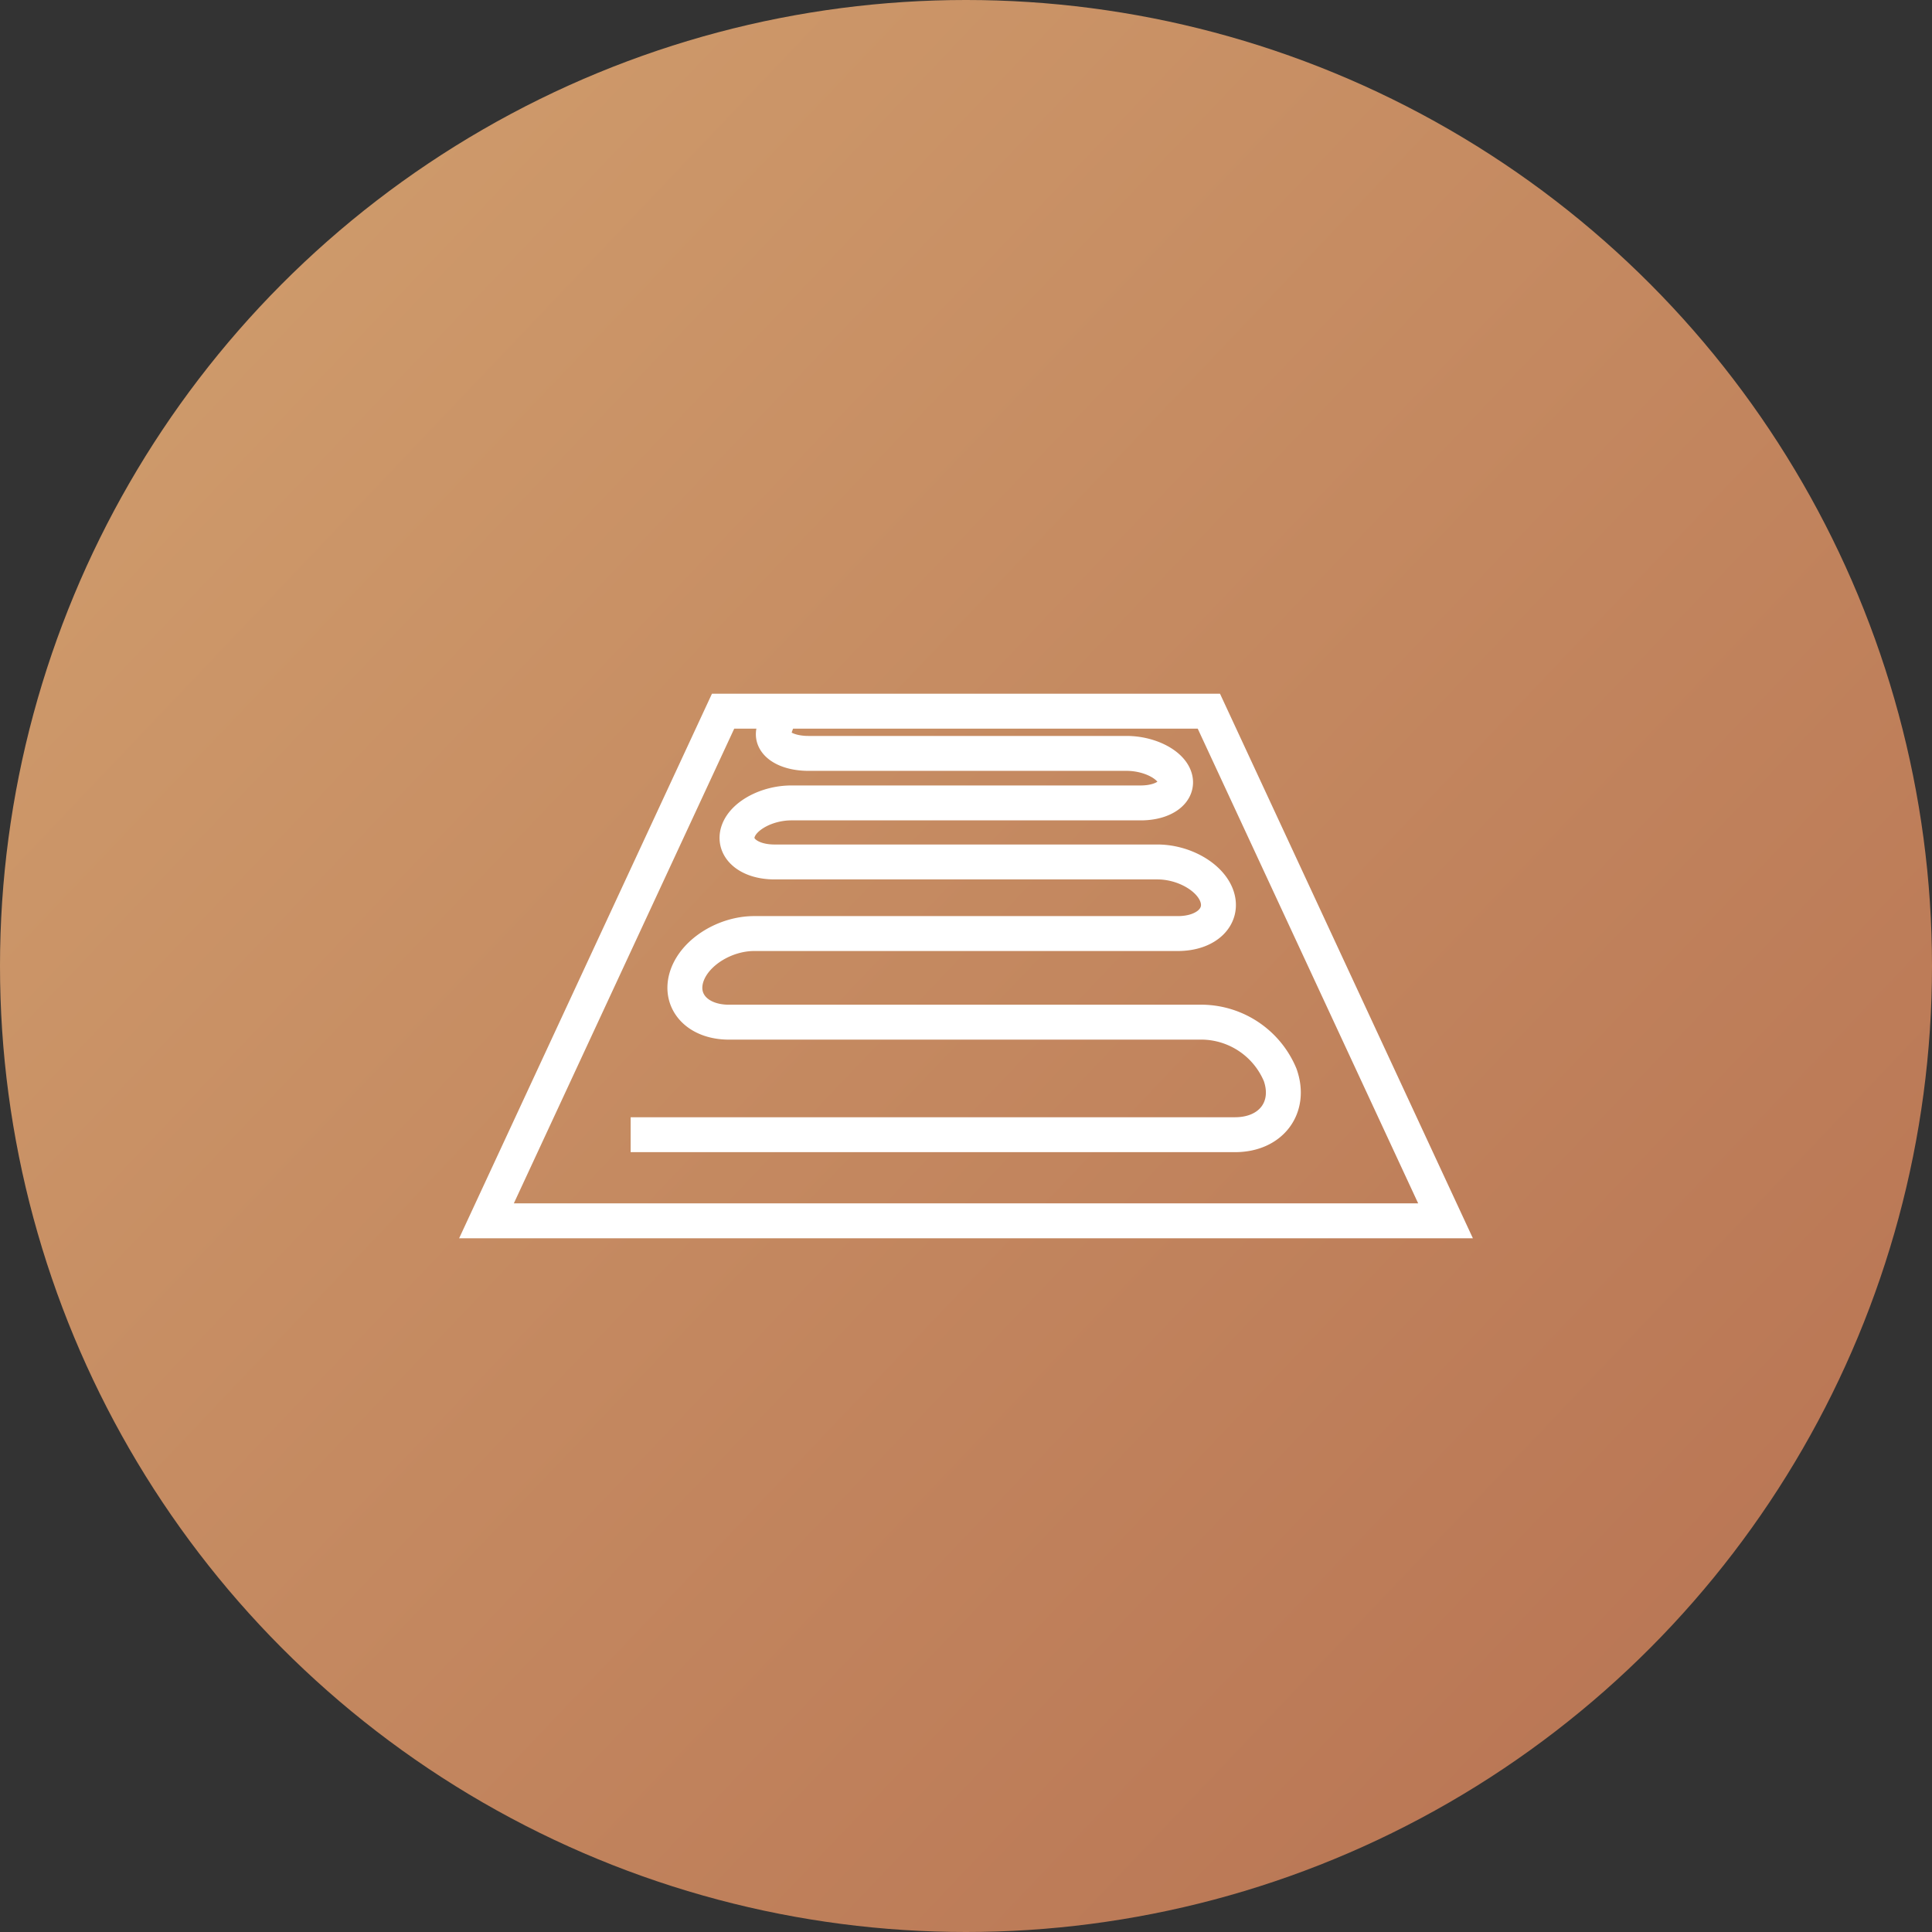 <svg xmlns="http://www.w3.org/2000/svg" xmlns:xlink="http://www.w3.org/1999/xlink" width="166" height="166" viewBox="0 0 166 166">
  <rect x="0" y="0" width="166" height="166" fill="#333333" stroke="none"/>
  <defs>
    <linearGradient id="linear-gradient" y1="0.054" x2="0.963" y2="0.97" gradientUnits="objectBoundingBox">
      <stop offset="0" stop-color="#d19f6e"/>
      <stop offset="1" stop-color="#b77252"/>
    </linearGradient>
  </defs>
  <g id="Group_70" data-name="Group 70" transform="translate(-1010 -1340)">
    <circle id="Ellipse_24" data-name="Ellipse 24" cx="83" cy="83" r="83" transform="translate(1010 1340)" fill="url(#linear-gradient)"/>
    <g id="Group_22" data-name="Group 22" transform="translate(121.229 293.742)">
      <g id="Group_21" data-name="Group 21" transform="translate(930.571 1107.364)">
        <g id="Group_23" data-name="Group 23" transform="translate(0 0)">
          <path id="Path_10" data-name="Path 10" d="M82.972,44.151H.571L20.9.364H62.638Z" transform="translate(-0.571 -0.364)" fill="none" stroke="#fff" stroke-width="3"/>
          <path id="Path_11" data-name="Path 11" d="M22.323.365l-.565,1.6c-.389,1.1.93,2.026,2.964,2.026H52.044c1.882,0,3.723.892,4.128,2.038.426,1.2-.872,2.217-2.919,2.217H23.237c-2.047,0-4.079,1.057-4.563,2.42-.507,1.434.878,2.653,3.122,2.653h32.9c2.242,0,4.513,1.272,5.1,2.92.618,1.743-.867,3.231-3.348,3.231H20.049c-2.481,0-5.047,1.56-5.767,3.593-.766,2.164.826,4.021,3.6,4.021H58.606a7.368,7.368,0,0,1,6.632,4.529c.977,2.755-.733,5.14-3.884,5.14H9.431" transform="translate(2.955 -0.364)" fill="none" stroke="#fff" stroke-width="3"/>
        </g>
      </g>
    </g>
  </g>
</svg>
